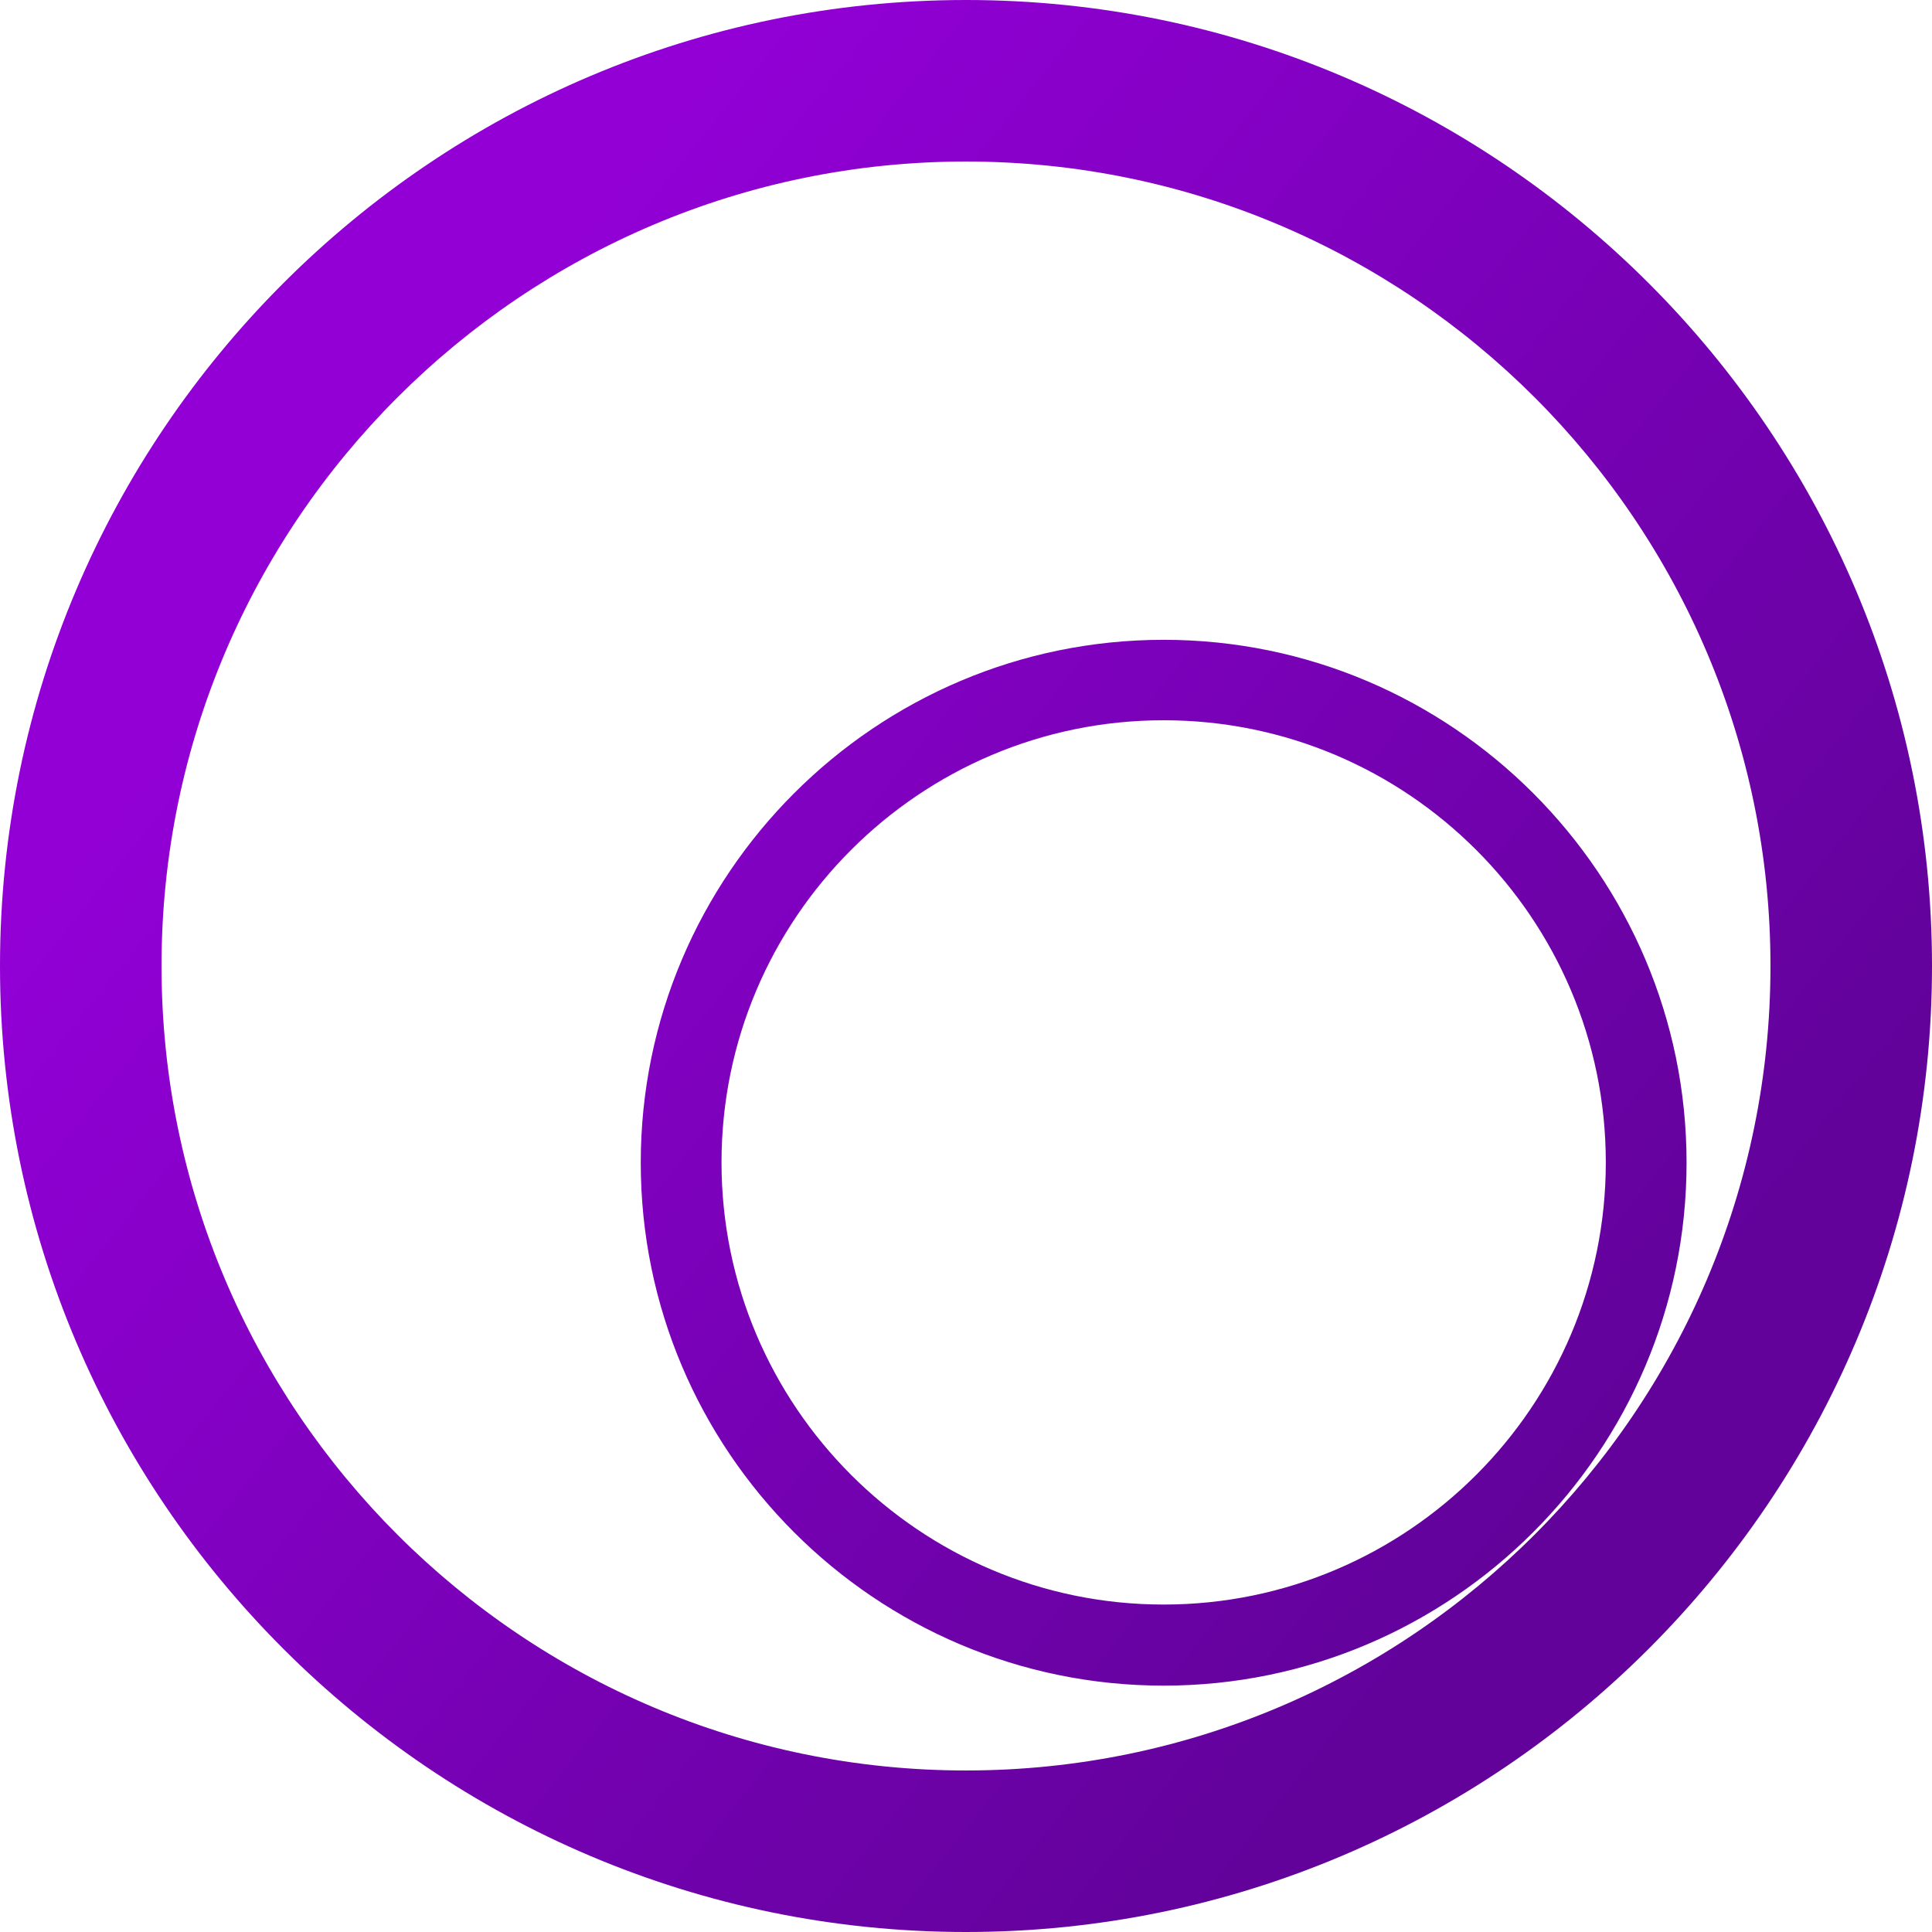 <?xml version="1.0" encoding="UTF-8"?> <svg xmlns="http://www.w3.org/2000/svg" width="1306" height="1306" viewBox="0 0 1306 1306" fill="none"><path d="M786.616 1139.46C591.609 1139.46 433.138 980.775 433.138 785.979C433.138 591.184 591.821 432.501 786.616 432.501C981.412 432.501 1140.09 591.184 1140.09 785.979C1140.09 980.775 981.412 1139.46 786.616 1139.46ZM786.616 486.882C621.773 486.882 487.732 620.924 487.732 785.767C487.732 950.61 621.773 1084.65 786.616 1084.65C951.46 1084.65 1085.5 950.61 1085.5 785.767C1085.5 620.924 951.46 486.882 786.616 486.882ZM653 1306C292.937 1306 0 1013.06 0 653C0 292.937 292.937 0 653 0C1013.06 0 1306 292.937 1306 653C1306 1013.06 1013.06 1306 653 1306ZM653 109.187C353.266 109.187 109.187 353.053 109.187 653C109.187 952.947 353.053 1196.81 653 1196.81C952.947 1196.81 1196.81 952.947 1196.81 653C1196.81 353.053 952.947 109.187 653 109.187Z" fill="url(#paint0_linear_2084_1072)"></path><defs><linearGradient id="paint0_linear_2084_1072" x1="834.389" y1="1272.21" x2="13.915" y2="615.231" gradientUnits="userSpaceOnUse"><stop stop-color="#62029B"></stop><stop offset="1" stop-color="#9200D6"></stop></linearGradient></defs></svg> 